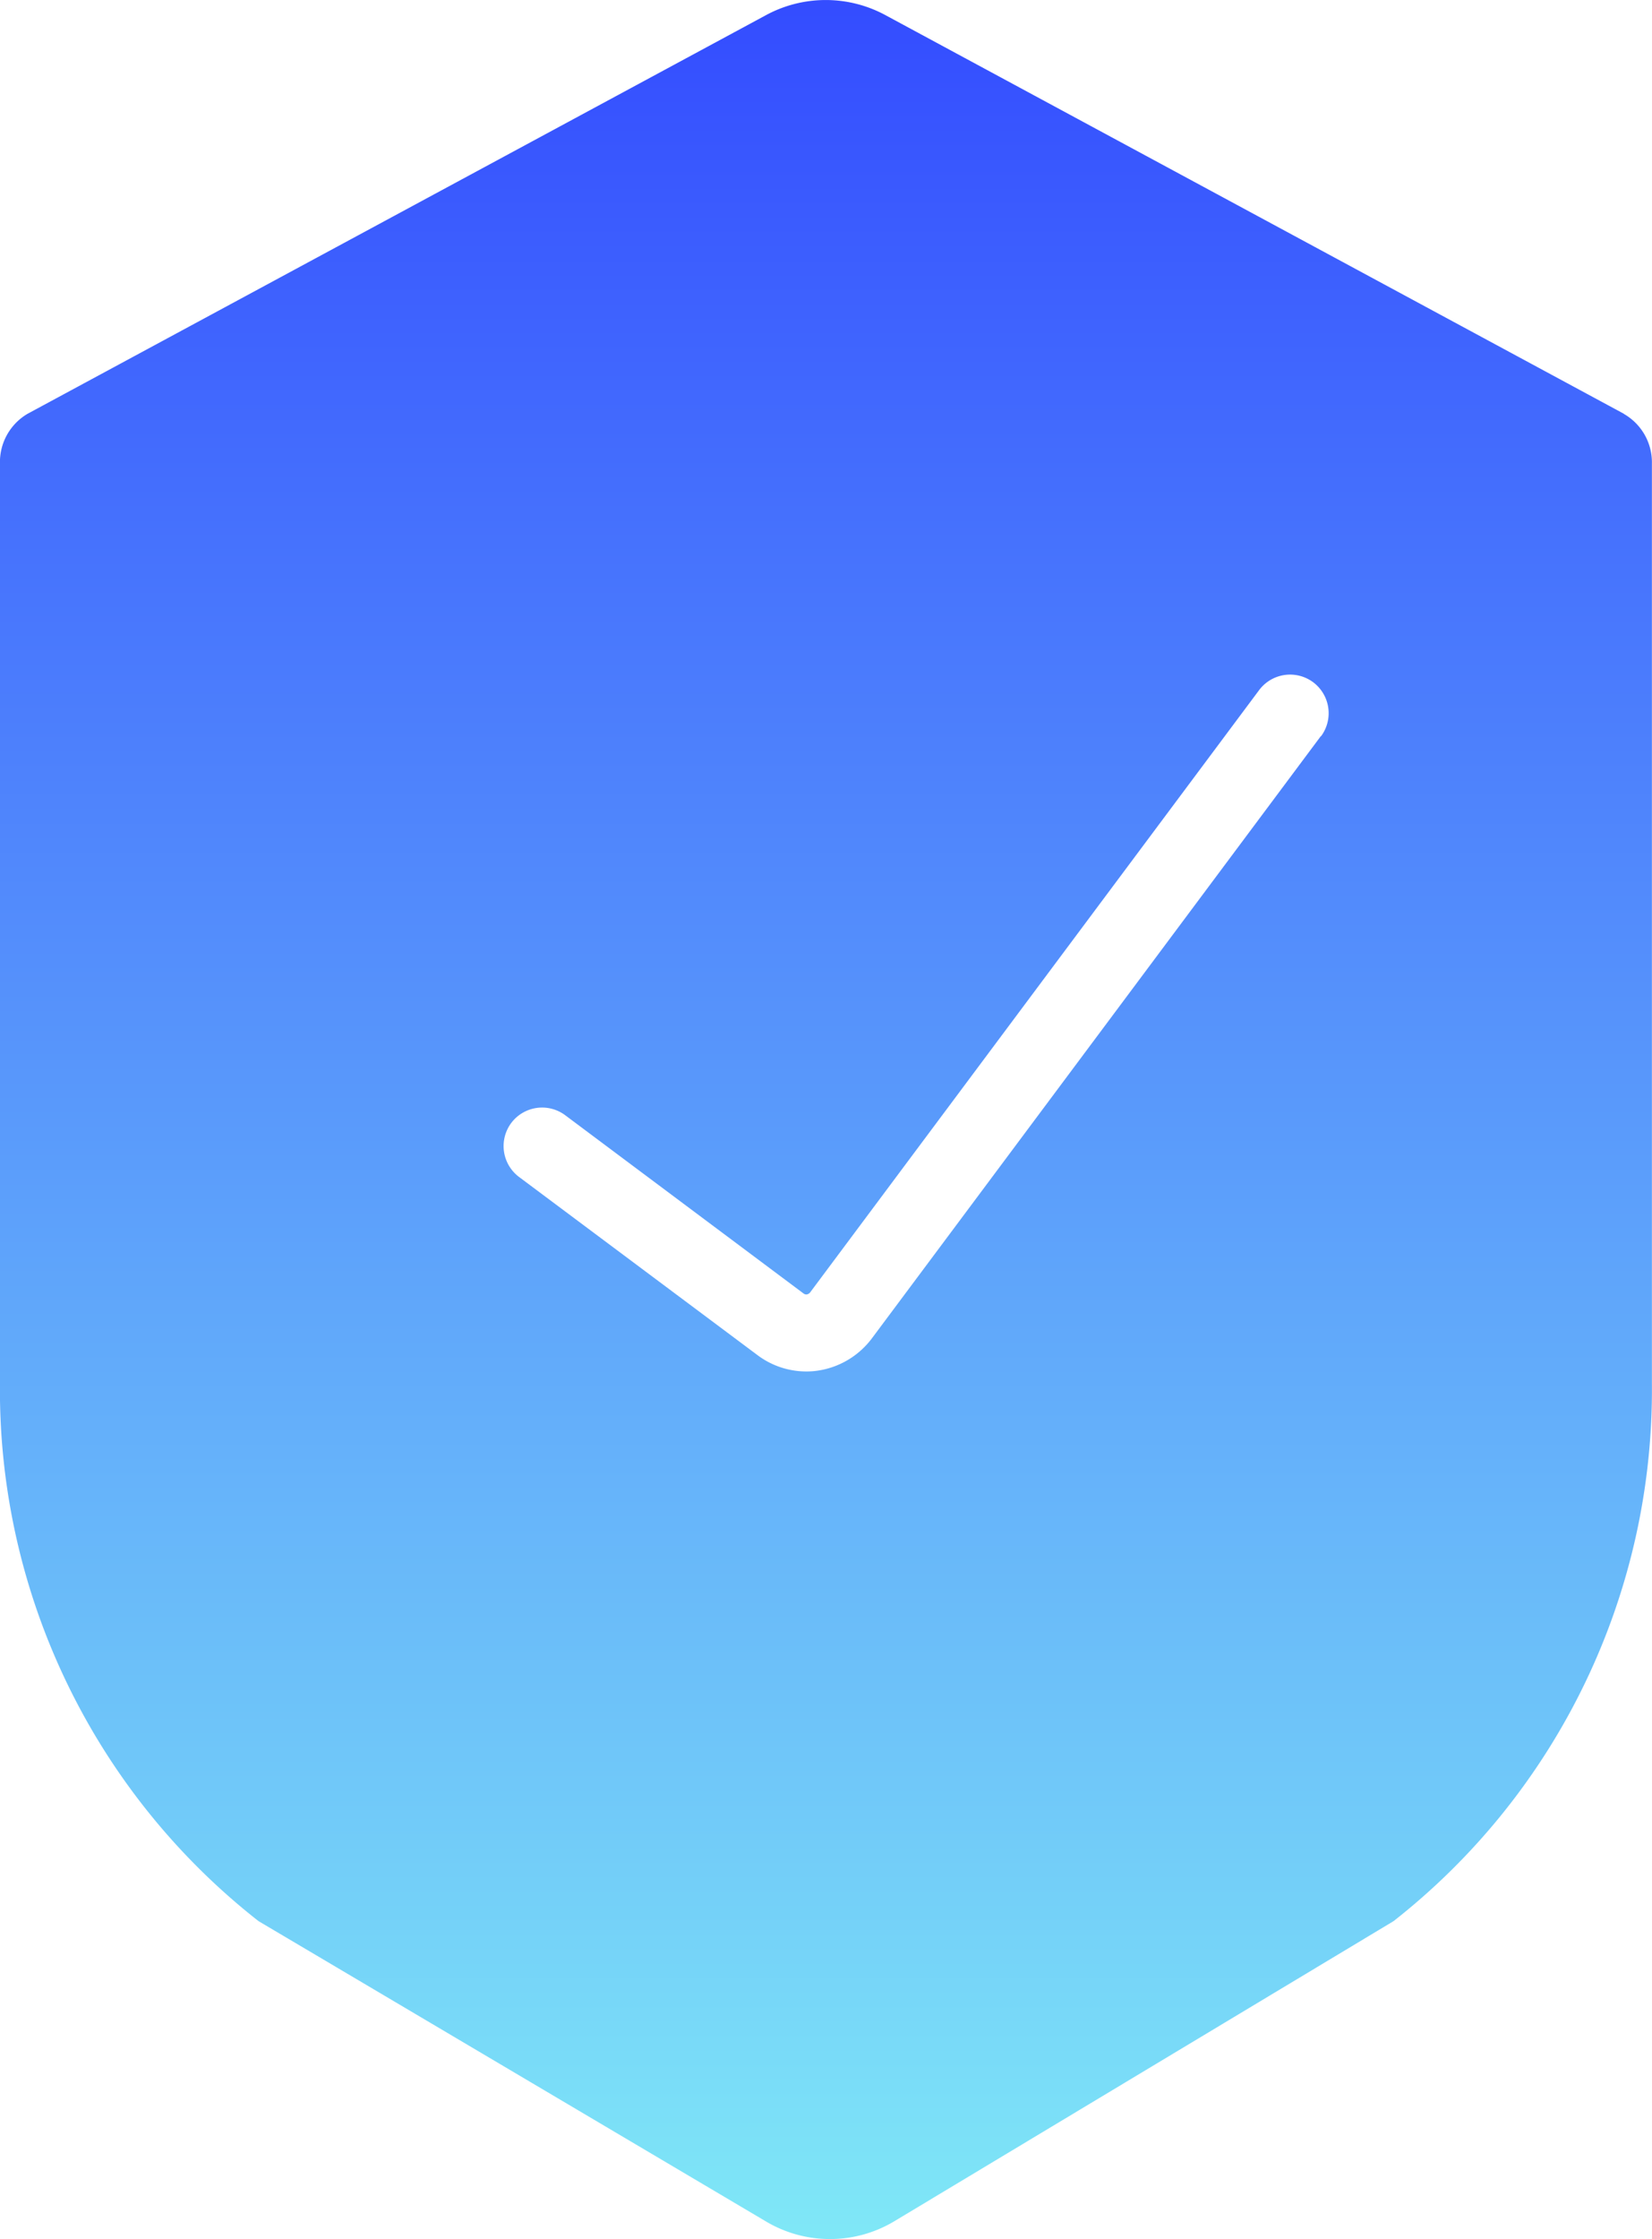<svg xmlns="http://www.w3.org/2000/svg" xmlns:xlink="http://www.w3.org/1999/xlink" width="35.724" height="48.406" viewBox="0 0 35.724 48.406"><defs><linearGradient id="a" x1="0.5" y1="1" x2="0.5" gradientUnits="objectBoundingBox"><stop offset="0" stop-color="#80e9f7"/><stop offset="1" stop-color="#334bff"/></linearGradient></defs><g transform="translate(-16.565 95.309)"><path d="M51.682-86.364,35.721-94.977v0a2.715,2.715,0,0,0-2.6,0L17.164-86.366l0,0a1.21,1.21,0,0,0-.6,1.068V-65.4a14.589,14.589,0,0,0,5.592,11.619L33.111-47.3l0,0a2.707,2.707,0,0,0,2.817-.008L46.7-53.781A14.6,14.6,0,0,0,52.287-65.4l0-19.894a1.206,1.206,0,0,0-.607-1.068ZM45.13-79.4l-9.7,13.007a1.789,1.789,0,0,1-1.16.709,1.679,1.679,0,0,1-.271.021,1.758,1.758,0,0,1-1.056-.355L27.79-69.867a.835.835,0,0,1-.169-1.168A.835.835,0,0,1,28.79-71.2l5.151,3.851a.1.1,0,0,0,.071.021.125.125,0,0,0,.081-.056l9.7-13.007a.836.836,0,0,1,1.168-.171.836.836,0,0,1,.171,1.168Z" fill="url(#a)"/></g></svg>